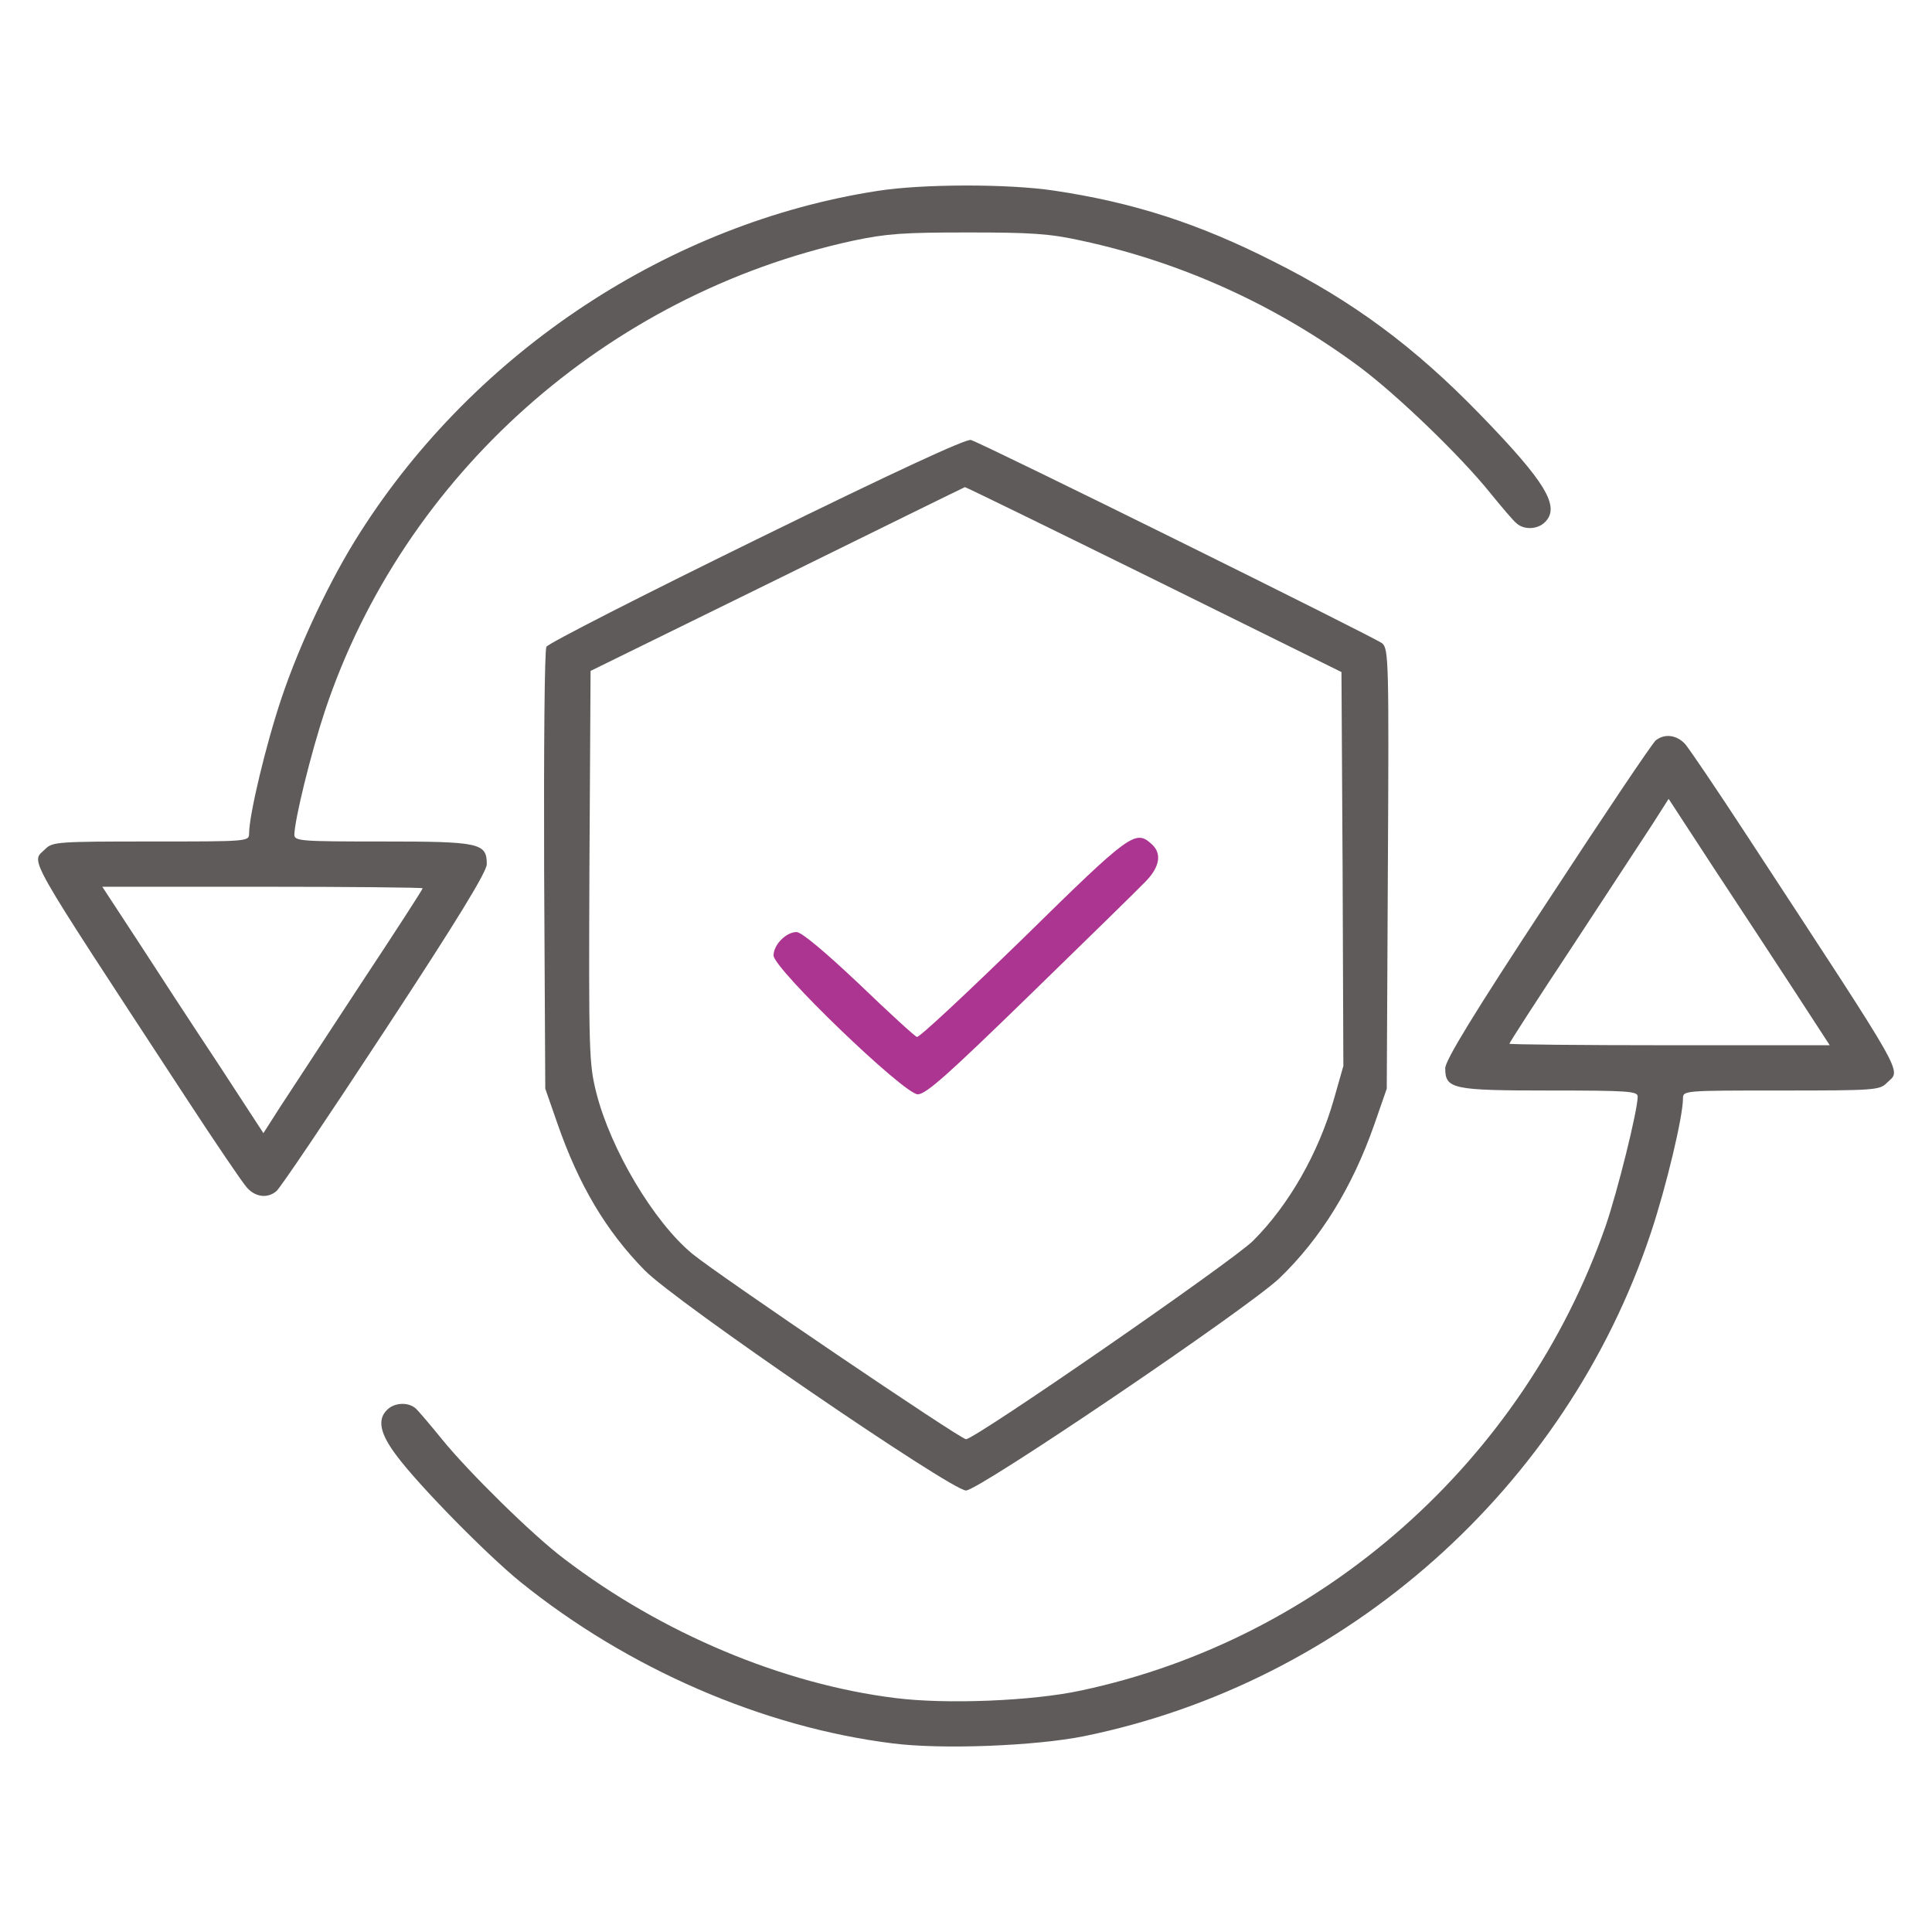 <svg width="56" height="56" viewBox="0 0 56 56" fill="none" xmlns="http://www.w3.org/2000/svg">
<path d="M25.431 5.534C19.426 6.464 13.793 10.172 10.446 15.422C9.582 16.767 8.685 18.67 8.16 20.234C7.701 21.602 7.22 23.625 7.22 24.161C7.22 24.391 7.187 24.391 4.376 24.391C1.674 24.391 1.521 24.402 1.313 24.609C0.898 25.025 0.624 24.533 5.36 31.773C6.224 33.097 7.034 34.289 7.154 34.42C7.395 34.694 7.745 34.748 8.007 34.53C8.106 34.464 9.517 32.364 11.146 29.881C13.279 26.633 14.11 25.266 14.11 25.047C14.11 24.434 13.902 24.391 11.081 24.391C8.729 24.391 8.532 24.38 8.532 24.194C8.543 23.745 9.002 21.864 9.418 20.606C11.693 13.781 17.588 8.531 24.72 6.978C25.704 6.77 26.185 6.738 28.056 6.738C29.893 6.738 30.418 6.77 31.359 6.978C34.257 7.602 36.992 8.848 39.387 10.62C40.492 11.441 42.329 13.213 43.182 14.273C43.521 14.689 43.871 15.105 43.959 15.17C44.178 15.367 44.571 15.345 44.779 15.137C45.238 14.689 44.801 13.967 42.876 11.988C40.995 10.052 39.212 8.728 36.915 7.58C34.738 6.475 32.835 5.863 30.538 5.523C29.226 5.327 26.743 5.327 25.431 5.534ZM12.251 25.747C12.251 25.78 11.431 27.048 10.424 28.569C9.429 30.089 8.39 31.675 8.117 32.091L7.635 32.845L6.323 30.833C5.59 29.728 4.54 28.12 3.982 27.256L2.965 25.703H7.602C10.162 25.703 12.251 25.725 12.251 25.747Z" fill="#5F5B5B"/>
<path d="M21.941 15.63C18.638 17.248 15.893 18.648 15.838 18.747C15.783 18.845 15.761 21.7 15.772 25.233L15.805 31.555L16.155 32.561C16.779 34.355 17.566 35.678 18.682 36.816C19.546 37.712 27.574 43.203 28 43.203C28.372 43.203 36.203 37.898 37.09 37.045C38.282 35.897 39.2 34.409 39.835 32.594L40.196 31.555L40.228 25.189C40.261 19.184 40.25 18.812 40.065 18.648C39.868 18.484 28.525 12.873 28.143 12.753C28.011 12.709 25.933 13.672 21.941 15.63ZM33.436 16.789L38.883 19.48L38.916 25.189L38.938 30.898L38.664 31.861C38.216 33.425 37.363 34.923 36.324 35.962C35.733 36.553 28.263 41.716 28 41.716C27.836 41.716 20.803 36.947 20.071 36.345C18.955 35.427 17.697 33.316 17.282 31.664C17.074 30.833 17.063 30.494 17.085 25.123L17.118 19.447L22.532 16.789C25.507 15.323 27.957 14.12 27.968 14.12C27.979 14.109 30.439 15.312 33.436 16.789Z" fill="#5F5B5B"/>
<path d="M29.663 27.191C28.022 28.788 26.644 30.078 26.578 30.056C26.523 30.045 25.758 29.345 24.894 28.514C23.898 27.573 23.231 27.016 23.089 27.016C22.783 27.016 22.422 27.387 22.422 27.694C22.422 28.077 26.195 31.708 26.6 31.719C26.841 31.719 27.453 31.172 29.881 28.809C31.522 27.212 33.031 25.736 33.228 25.528C33.622 25.113 33.677 24.73 33.381 24.467C32.911 24.041 32.769 24.139 29.663 27.191Z" fill="#AB3591"/>
<path d="M47.994 21.459C47.896 21.536 46.485 23.636 44.855 26.13C42.733 29.356 41.891 30.734 41.891 30.964C41.891 31.566 42.099 31.609 44.921 31.609C47.207 31.609 47.469 31.631 47.469 31.784C47.469 32.189 46.879 34.552 46.54 35.536C44.166 42.339 38.336 47.513 31.336 49C29.925 49.306 27.421 49.405 25.955 49.219C22.685 48.814 19.174 47.338 16.352 45.183C15.433 44.494 13.563 42.645 12.819 41.727C12.48 41.311 12.13 40.895 12.043 40.819C11.824 40.633 11.43 40.655 11.222 40.863C10.927 41.147 11.014 41.563 11.507 42.208C12.152 43.072 14.121 45.074 15.094 45.861C18.201 48.366 22.105 50.061 25.857 50.531C27.29 50.717 30.013 50.608 31.424 50.324C39.036 48.77 45.391 43.127 47.852 35.733C48.3 34.388 48.782 32.364 48.782 31.839C48.782 31.609 48.815 31.609 51.626 31.609C54.327 31.609 54.48 31.599 54.688 31.391C55.104 30.975 55.377 31.467 50.641 24.227C49.777 22.903 48.968 21.711 48.847 21.569C48.607 21.306 48.257 21.252 47.994 21.459ZM52.019 28.733L53.036 30.297H48.399C45.84 30.297 43.751 30.275 43.751 30.253C43.751 30.22 44.571 28.952 45.577 27.431C46.572 25.911 47.611 24.325 47.885 23.909L48.366 23.155L49.679 25.167C50.411 26.272 51.461 27.88 52.019 28.733Z" fill="#5F5B5B"/>
</svg>
